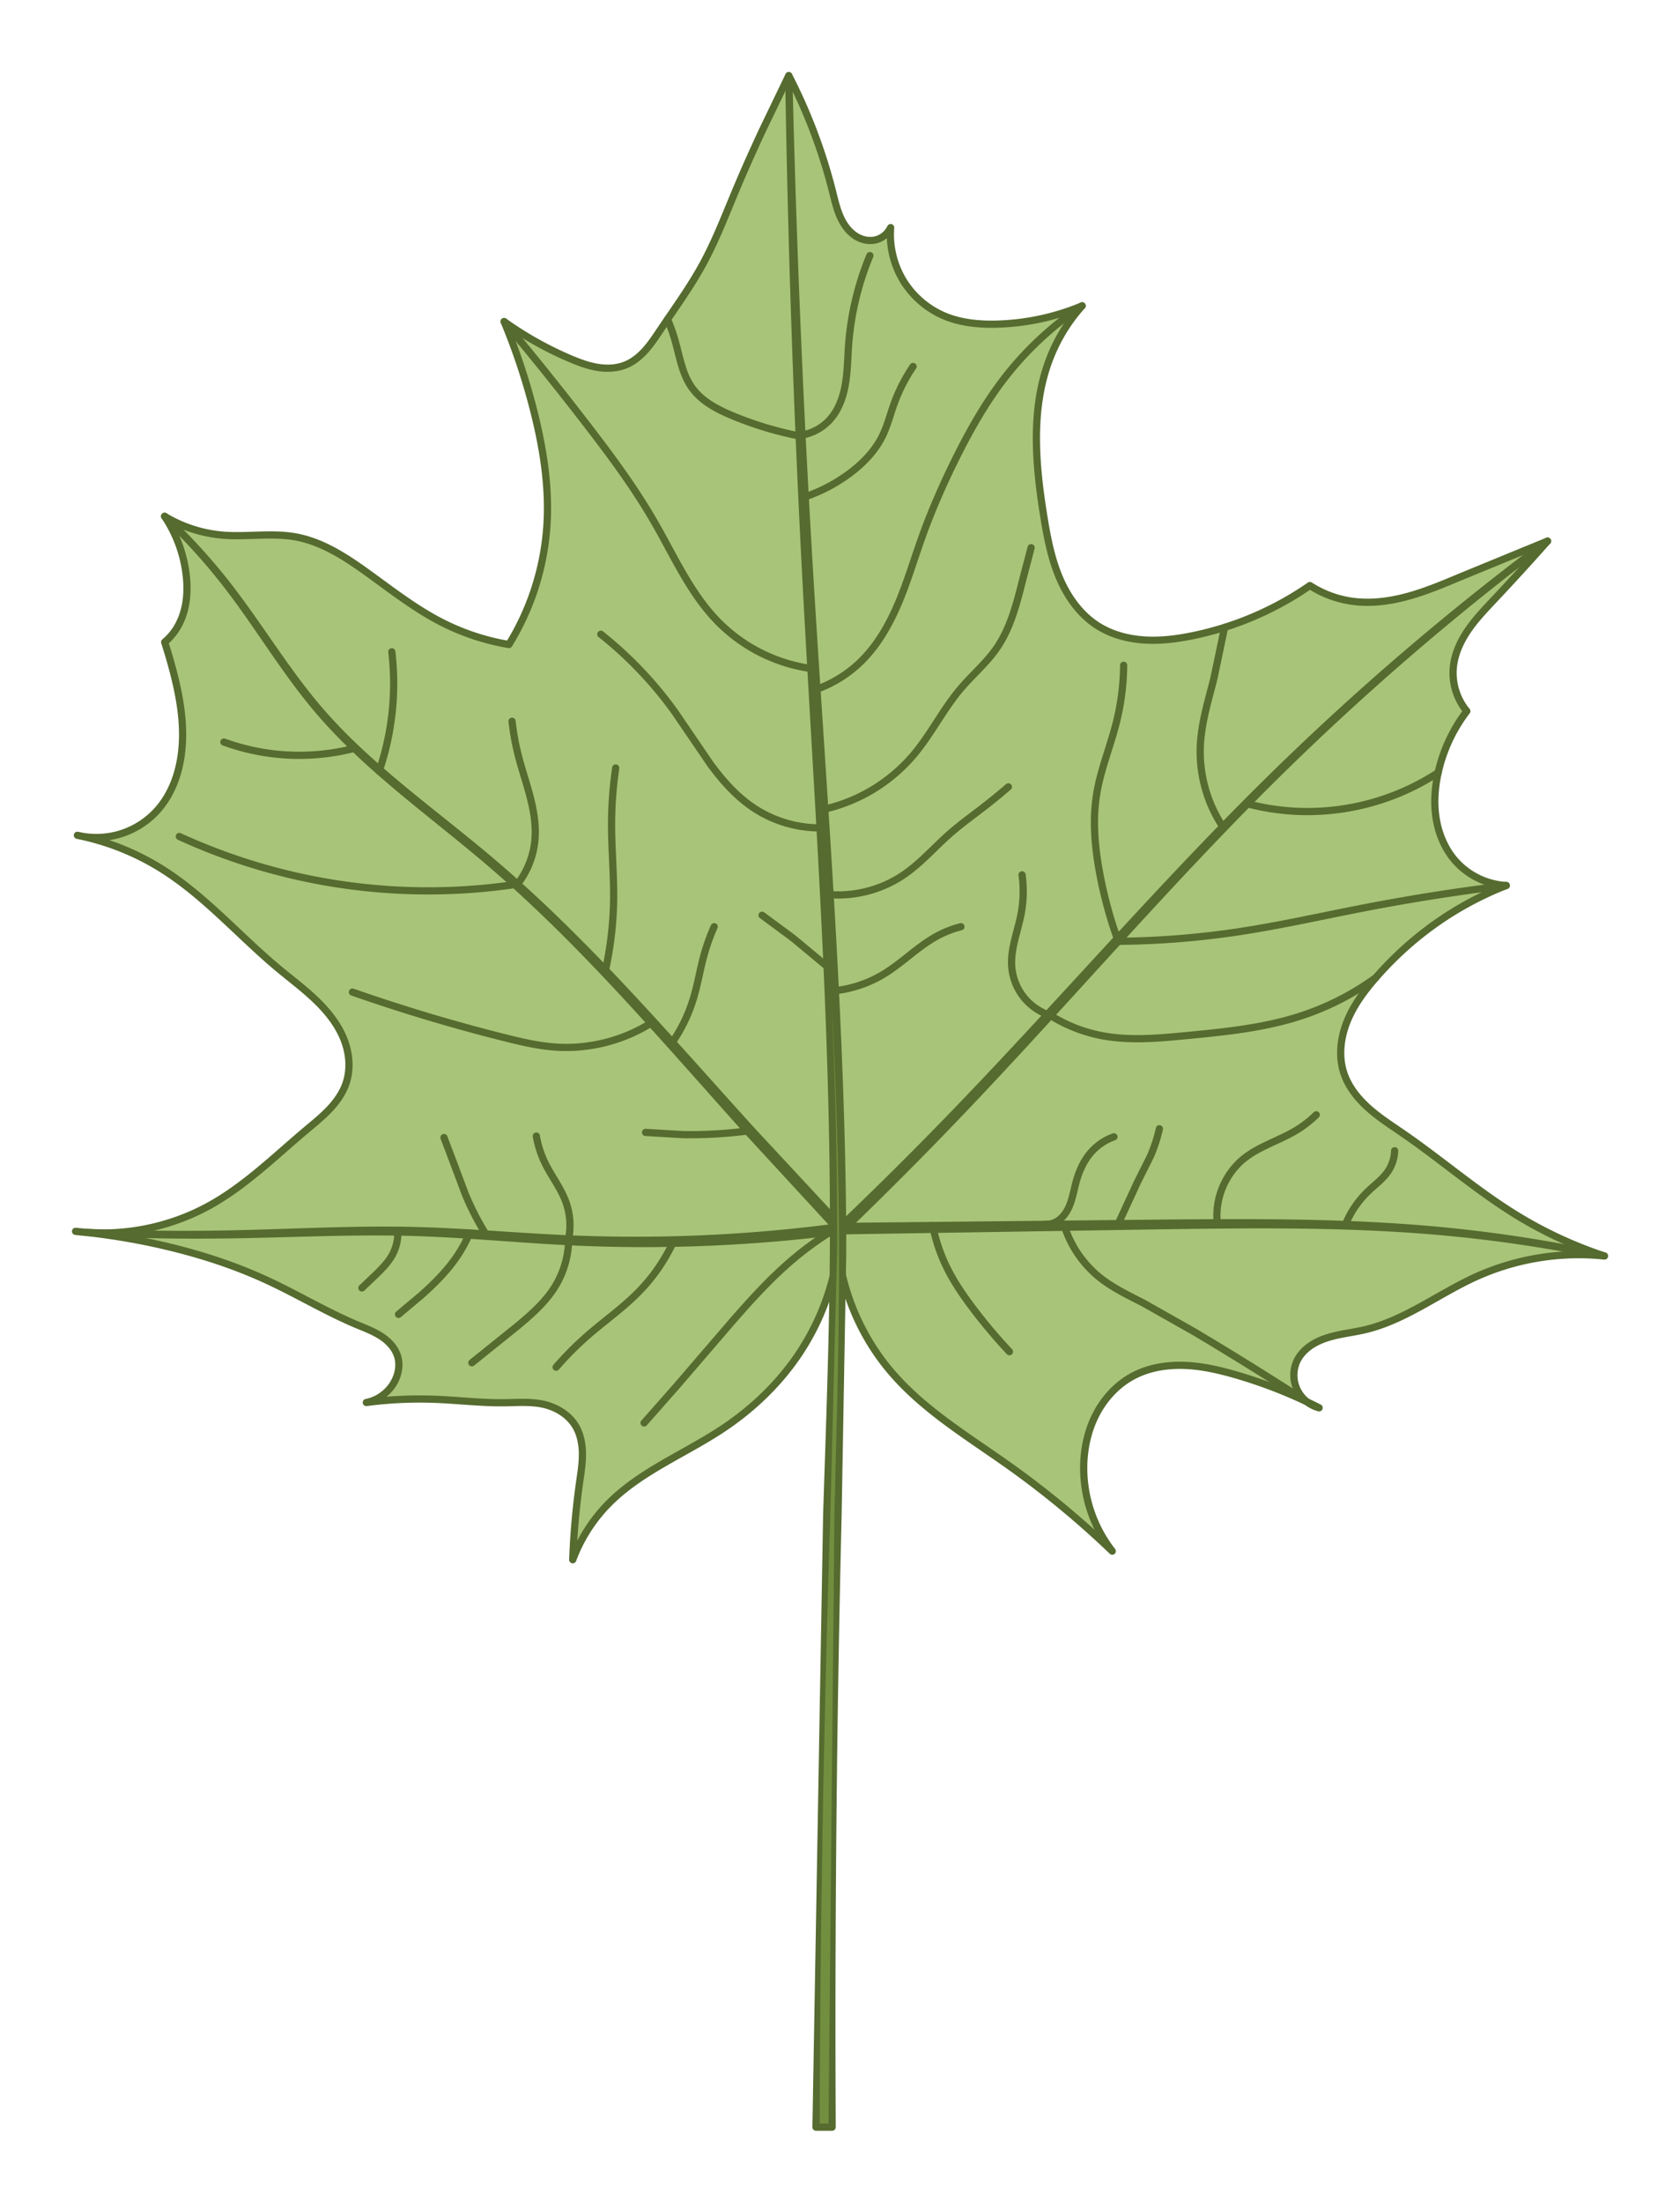 <svg xmlns="http://www.w3.org/2000/svg" viewBox="0 0 233.358 305.765" height="1155.647" width="881.983"  xmlns:v="https://vecta.io/nano"><style><![CDATA[.B{fill:#728f3f}.C{fill:#556b2f}.D{stroke:#556b2f}.E{stroke-linejoin:round}.F{stroke-linecap:round}]]></style><path d="M116.412 173.633c.748 6.145 3.339 12.054 7.353 16.767 4.532 5.321 10.652 8.978 16.351 13.024 5.075 3.604 9.885 7.58 14.379 11.885a18.78 18.78 0 0 1-3.94-12.48c.128-2.377.725-4.744 1.873-6.83s2.859-3.881 4.96-5c2.157-1.149 4.654-1.557 7.096-1.474s4.846.635 7.193 1.316a65.88 65.88 0 0 1 11.556 4.574 4.69 4.69 0 0 1-3.076-6.511c.393-.809 1.02-1.492 1.75-2.019s1.56-.901 2.416-1.178c1.712-.553 3.523-.719 5.275-1.131 5.539-1.302 10.188-4.96 15.366-7.319a34.7 34.7 0 0 1 17.89-2.918 58.26 58.26 0 0 1-12.187-5.657c-5.516-3.384-10.427-7.661-15.757-11.332-1.655-1.14-3.358-2.226-4.853-3.569s-2.792-2.975-3.409-4.887c-.747-2.314-.435-4.878.478-7.131s2.39-4.235 3.989-6.066c2.659-3.046 5.704-5.756 9.052-8.024 2.83-1.917 5.875-3.516 9.059-4.759a10.24 10.24 0 0 1-7.134-3.491c-1.401-1.623-2.258-3.676-2.602-5.792s-.189-4.294.276-6.386a21.9 21.9 0 0 1 3.982-8.534c-1.384-1.66-2.076-3.879-1.88-6.031.169-1.866.973-3.629 2.027-5.178s2.357-2.91 3.642-4.274a357.66 357.66 0 0 0 7.425-8.122l-12.132 4.982c-2.378.994-4.76 2-7.245 2.683s-5.092 1.038-7.647.704a14.55 14.55 0 0 1-5.987-2.197c-4.898 3.396-10.492 5.784-16.332 6.973-2.22.452-4.49.733-6.75.577s-4.517-.764-6.425-1.984c-2.444-1.563-4.192-4.049-5.315-6.724s-1.671-5.552-2.136-8.416c-1.206-7.427-1.858-15.286.956-22.265a23.77 23.77 0 0 1 4.359-6.985 33 33 0 0 1-11.677 2.534c-2.492.078-5.037-.139-7.345-1.083a12.34 12.34 0 0 1-5.796-4.919 12.34 12.34 0 0 1-1.775-7.392 3.15 3.15 0 0 1-2.184 1.727c-.806.166-1.662 0-2.388-.387s-1.327-.984-1.789-1.666c-.923-1.362-1.291-3.013-1.692-4.609a75.74 75.74 0 0 0-6.099-16.159l-3.615 7.506c-1.296 2.779-2.555 5.576-3.74 8.405-1.452 3.466-2.798 6.989-4.601 10.287-1.727 3.158-3.854 6.075-5.862 9.062-.65.968-1.292 1.947-2.067 2.818s-1.698 1.636-2.778 2.075c-1.235.502-2.619.552-3.934.333s-2.573-.693-3.799-1.216c-3.221-1.374-6.293-3.099-9.143-5.134a89.91 89.91 0 0 1 4.143 12.492c1.303 5.168 2.147 10.502 1.8 15.82a36.01 36.01 0 0 1-5.279 16.515 32.29 32.29 0 0 1-9.4-3.117c-3.603-1.85-6.818-4.358-10.1-6.73-3.108-2.247-6.421-4.437-10.198-5.104-3.288-.581-6.67.041-9.998-.228a18.77 18.77 0 0 1-8.131-2.617 18.43 18.43 0 0 1 3.013 8.259c.143 1.324.141 2.671-.098 3.981s-.721 2.586-1.485 3.677c-.402.575-.881 1.097-1.419 1.547a76.6 76.6 0 0 1 1.017 3.428c1.063 3.914 1.817 7.992 1.316 12.016-.352 2.821-1.357 5.617-3.222 7.763a11.46 11.46 0 0 1-5.113 3.372c-1.968.632-4.109.714-6.12.236a35.16 35.16 0 0 1 11.753 4.688c6.021 3.782 10.734 9.284 16.2 13.832 1.806 1.503 3.702 2.907 5.379 4.554s3.148 3.57 3.891 5.799c.603 1.808.699 3.816.069 5.615-.47 1.344-1.321 2.527-2.302 3.56s-2.094 1.927-3.184 2.843c-4.374 3.672-8.485 7.753-13.485 10.511-5.613 3.096-12.214 4.365-18.575 3.573 4.284.397 8.54 1.097 12.726 2.094 4.765 1.135 9.448 2.658 13.894 4.715 4.212 1.948 8.2 4.369 12.481 6.16 1.144.478 2.316.916 3.354 1.594s1.948 1.637 2.295 2.827c.301 1.032.15 2.165-.292 3.145-.738 1.64-2.305 2.88-4.07 3.223 3.151-.417 6.337-.566 9.513-.447 3.223.121 6.436.519 9.661.481 1.838-.022 3.703-.184 5.494.229 1.784.412 3.473 1.446 4.408 3.02.678 1.142.927 2.497.939 3.825s-.201 2.647-.388 3.962a102.61 102.61 0 0 0-.954 10.757c1.061-2.854 2.724-5.483 4.848-7.665 4.478-4.601 10.695-7.001 16.038-10.561 4.23-2.819 7.96-6.422 10.741-10.677 2.743-4.195 4.542-9.003 5.228-13.968z" fill="#a8c478" class="D E"/><path d="M116.68 170.327l.417.435c5.537-5.324 10.961-10.765 16.268-16.318h0c14.578-15.253 28.263-31.339 43.237-46.18h0c12.012-11.906 24.839-22.993 38.363-33.158a372.42 372.42 0 0 0-38.52 32.999h0c-15.049 14.784-28.811 30.817-43.442 45.991h0c-5.326 5.524-10.769 10.936-16.323 16.23z" class="B"/><path d="M214.954 74.611a.5.5 0 0 0-.287.094c-13.587 10.121-26.483 21.17-38.57 33.045-15.069 14.804-28.835 30.839-43.453 46-5.321 5.519-10.76 10.926-16.309 16.215a.5.5 0 0 0-.016.709l.418.436a.5.5 0 0 0 .707.014 547.06 547.06 0 0 0 16.283-16.332c14.592-15.267 28.272-31.35 43.227-46.172a371.82 371.82 0 0 1 38.258-33.07c.018-.013.035-.028.053-.041a.5.5 0 0 0-.311-.897z" class="C"/><path d="M116.885 170.243l.009.603 43.794-.7c12.966-.189 25.953-.363 38.868.754h0c7.825.676 15.611 1.825 23.3 3.439a195.39 195.39 0 0 0-23.288-3.572c-12.918-1.19-25.917-1.091-38.884-.975h0l-43.799.452z" class="B"/><path d="M180.153 169.289c-6.494-.11-12.991-.056-19.475.002l-43.799.453a.5.5 0 0 0-.494.506l.008.604a.5.5 0 0 0 .51.492l43.793-.699c12.966-.189 25.934-.361 38.816.752 7.784.673 15.53 1.815 23.18 3.418l.059.012a.5.5 0 1 0 .211-.979c-7.701-1.662-15.502-2.857-23.348-3.58-6.475-.596-12.967-.871-19.461-.98z" class="C"/><path d="M116.928 170.843l-.079-.598c-12.533 1.693-25.22 2.269-37.862 1.719-7.194-.313-14.379-.991-21.59-1.16h0c-8.525-.2-17.042.311-25.56.481h0c-6.641.133-13.287.058-19.925-.224a319.56 319.56 0 0 0 19.927.338c8.521-.121 17.041-.583 25.551-.334h0c7.198.21 14.374.929 21.579 1.284a214.15 214.15 0 0 0 37.958-1.506z" class="B"/><path d="M116.856 169.746a.5.5 0 0 0-.074.004c-12.504 1.689-25.16 2.264-37.771 1.715-7.177-.312-14.367-.99-21.602-1.16-8.553-.201-17.076.311-25.58.48-6.629.132-13.263.059-19.889-.223a.5.5 0 0 0-.051.998c6.648.32 13.303.434 19.957.34 8.535-.121 17.047-.584 25.529-.336 7.174.21 14.349.929 21.57 1.285 12.691.625 25.439.119 38.047-1.51a.5.5 0 0 0 .432-.562l-.08-.598a.5.5 0 0 0-.488-.434z" class="C"/><path d="M116.212 170.472l.438-.415-12.227-13.148c-11.673-12.854-22.976-26.176-36.243-37.412h0c-8.148-6.9-17.041-13.021-23.963-21.119h0c-4.589-5.367-8.215-11.496-12.558-17.077a83.11 83.11 0 0 0-8.796-9.635 83.08 83.08 0 0 1 8.75 9.671c4.316 5.597 7.913 11.739 12.488 17.14h0c6.905 8.148 15.786 14.322 23.889 21.244h0c13.194 11.272 24.419 24.626 36.045 37.54l12.177 13.211z" class="B"/><path d="M22.88 71.169a.5.5 0 0 0-.361.859 82.62 82.62 0 0 1 8.699 9.613c4.29 5.563 7.889 11.713 12.502 17.158 6.961 8.214 15.868 14.4 23.945 21.301 13.152 11.236 24.365 24.572 35.998 37.494l12.186 13.221a.5.5 0 0 0 .707.019l.438-.416a.5.5 0 0 0 .02-.707l-12.219-13.139c-11.666-12.846-22.982-26.186-36.291-37.457-8.173-6.922-17.04-13.03-23.906-21.063-4.551-5.323-8.174-11.446-12.543-17.061-2.689-3.455-5.651-6.697-8.846-9.687-.093-.087-.208-.134-.328-.137z" class="C"/><g fill="none" class="D E F"><path d="M110.788 60.465a6.85 6.85 0 0 0 4.437-2.161c1.236-1.342 1.882-3.136 2.194-4.934s.32-3.633.453-5.453c.311-4.269 1.314-8.486 2.959-12.438m-9.308 33.581a22.46 22.46 0 0 0 6.451-3.322c1.872-1.388 3.549-3.104 4.582-5.194.705-1.426 1.091-2.984 1.629-4.481a23.18 23.18 0 0 1 2.647-5.194m-16.044 9.596a48.41 48.41 0 0 1-8.952-2.721c-2.183-.903-4.39-2.041-5.752-3.972-1.317-1.866-1.67-4.217-2.291-6.416a25.35 25.35 0 0 0-1.066-3.027m20.908 51.274a17.17 17.17 0 0 0 5.967-3.795c2.306-2.257 3.931-5.125 5.189-8.097s2.174-6.075 3.262-9.113c1.359-3.796 2.985-7.493 4.785-11.1 1.88-3.766 3.96-7.451 6.516-10.795 3.051-3.991 6.771-7.471 10.956-10.25m-37.362 50.383a22.58 22.58 0 0 1-13.199-6.527c-3.852-3.923-6.11-9.087-8.858-13.85-2.702-4.683-5.926-9.042-9.221-13.328a437.83 437.83 0 0 0-11.644-14.496m44.175 67.75a22.99 22.99 0 0 0 12.732-7.644c2.411-2.873 4.087-6.307 6.516-9.165 1.621-1.907 3.566-3.543 4.989-5.601 1.972-2.853 2.81-6.313 3.665-9.674l1.12-4.277m-28.878 38.887a16.66 16.66 0 0 1-9.607-2.736c-2.42-1.6-4.378-3.81-6.093-6.151l-4.903-7.19c-2.905-4.052-6.377-7.696-10.283-10.795m32.035 36.16c3.519.208 7.097-.777 10.014-2.757 2.37-1.609 4.263-3.812 6.414-5.703 1.525-1.341 3.18-2.525 4.785-3.768a80.33 80.33 0 0 0 3.36-2.75m-24.668 28.351a16.65 16.65 0 0 0 7.275-2.312c2.63-1.577 4.792-3.866 7.487-5.329 1.045-.567 2.16-1.004 3.312-1.296m-40.071 16.038a22.28 22.28 0 0 0 2.922-6.1c.587-1.939.907-3.95 1.44-5.905.376-1.378.858-2.728 1.44-4.032m-15.099 6.012c.716-3.25 1.096-6.573 1.132-9.901.037-3.41-.286-6.815-.288-10.225a54.26 54.26 0 0 1 .576-7.921M31.098 103a30.69 30.69 0 0 0 6.479 1.584 30.74 30.74 0 0 0 11.632-.705m3.456 3.169h0a37.76 37.76 0 0 0 1.471-5.776 37.78 37.78 0 0 0 .288-10.801m-29.517 25.635c7.342 3.37 15.18 5.659 23.182 6.769a83 83 0 0 0 23.791-.148c1.355-1.732 2.203-3.856 2.415-6.045.194-2.009-.137-4.034-.637-5.99s-1.168-3.864-1.667-5.82a34.68 34.68 0 0 1-.864-4.753m-22.175 37.59a244.32 244.32 0 0 0 21.166 6.337c2.323.582 4.667 1.132 7.055 1.296 4.612.316 9.316-.862 13.235-3.315m79.436-27.284a18.87 18.87 0 0 1-3.111-11.311c.158-3.137 1.1-6.173 1.872-9.217l1.495-7.123m3.196 24.489a33.1 33.1 0 0 0 7.836 1.068 33.3 33.3 0 0 0 18.637-5.405m-44.441 23.417a118.85 118.85 0 0 0 16.588-1.305c5.847-.875 11.619-2.186 17.422-3.312 6.589-1.279 13.225-2.323 19.889-3.129"/><path d="M191.118 135.697a37.48 37.48 0 0 1-10.418 5.324c-5.149 1.68-10.59 2.222-15.982 2.736-3.884.371-7.83.73-11.663 0-2.522-.481-4.954-1.433-7.131-2.794a7.78 7.78 0 0 1-3.759-2.592 7.77 7.77 0 0 1-1.636-4.263c-.162-2.443.832-4.796 1.296-7.201.347-1.8.396-3.657.144-5.473m13.359 9.227a60.07 60.07 0 0 1-2.562-9.37c-.687-3.654-1.033-7.42-.432-11.089.555-3.393 1.901-6.602 2.736-9.937a33.74 33.74 0 0 0 1.008-7.921m-39.866 78.128a45.47 45.47 0 0 0-6.078 4.333c-3.12 2.636-5.869 5.679-8.552 8.758l-7.534 8.758-4.582 5.194"/></g><path d="M113.346 295.265l2.241-.002a2897.98 2897.98 0 0 1 .817-84.947l.65-36.682c-.055-31.538-2.734-62.97-4.622-94.412a1883.48 1883.48 0 0 1-2.868-68.722c.357 22.927 1.134 45.85 2.328 68.753h0c1.641 31.465 4.072 62.912 3.877 94.379h0c-.075 12.21-.545 24.419-.938 36.64l-1.486 84.994z" class="B"/><path d="M109.559 10.005a.5.5 0 0 0-.494.502 1883.97 1883.97 0 0 0 2.328 68.766c1.641 31.475 4.07 62.91 3.877 94.346-.075 12.209-.545 24.414-.937 36.637l-1.486 85.008a.5.5 0 0 0 .5.502l2.24-.002a.5.5 0 0 0 .5-.502 2897.51 2897.51 0 0 1 .818-84.934l.648-36.693c-.055-31.568-2.734-63.008-4.621-94.441-1.374-22.878-2.33-45.785-2.867-68.701a.5.5 0 0 0-.506-.486zm5.914 127.6c.595 12.002 1.059 24.008 1.08 36.029.021 12.227-.352 24.451-.648 36.67l-.816 84.459-1.236.002c.085-28.166.575-56.33 1.48-84.479l.938-36.643c.074-12.025-.296-24.033-.797-36.039z" class="C"/><path d="M93.437 172.572a24.97 24.97 0 0 1-4.684 6.714c-2.155 2.205-4.696 3.988-7.025 6.008-1.597 1.385-3.095 2.884-4.48 4.481m-11.709-.612l6.211-4.99c1.966-1.633 3.937-3.334 5.294-5.499a12.8 12.8 0 0 0 1.943-6.71c.344-1.729.198-3.553-.416-5.205-.699-1.881-1.968-3.493-2.851-5.295a14.05 14.05 0 0 1-1.222-3.768m-7.033 13.588c-1.096-1.766-2.047-3.622-2.842-5.543l-1.527-4.073-1.425-3.768m3.568 13.248a19.12 19.12 0 0 1-1.838 3.351c-1.363 1.985-3.089 3.694-4.887 5.295l-3.156 2.648m-.101-11.425a6.24 6.24 0 0 1-.713 3.075c-.553 1.05-1.394 1.917-2.24 2.75l-2.036 1.935m39.401-21.59l5.192.306a61.89 61.89 0 0 0 9.561-.583m43.483 13.428c.905 2.745 2.626 5.214 4.888 7.013 1.849 1.47 4.012 2.477 6.109 3.564l7.025 3.972a471.7 471.7 0 0 1 15.525 9.653m-26.113-24.7l2.647-5.728 1.833-3.666a21.01 21.01 0 0 0 1.222-3.768m8.044 13.053c-.357-3.319 1.07-6.777 3.664-8.878 2.164-1.753 4.948-2.529 7.331-3.972.995-.603 1.92-1.322 2.749-2.139m4.059 15.226a13.54 13.54 0 0 1 3.17-4.635c.941-.897 2.023-1.671 2.749-2.75.565-.839.886-1.84.916-2.851m-48.452 10.205a2.68 2.68 0 0 0 .31-.003c.616-.044 1.205-.315 1.679-.711s.84-.911 1.115-1.464c.549-1.107.742-2.35 1.059-3.545.401-1.509 1.024-2.986 2.036-4.175a7.64 7.64 0 0 1 3.258-2.24m-48.87-30.756l4.276 3.157 5.149 4.279m14.27 35.621c.395 2.02 1.058 3.987 1.966 5.834.997 2.028 2.283 3.902 3.647 5.704a73.79 73.79 0 0 0 5.05 5.985" fill="none" class="D E F"/></svg>